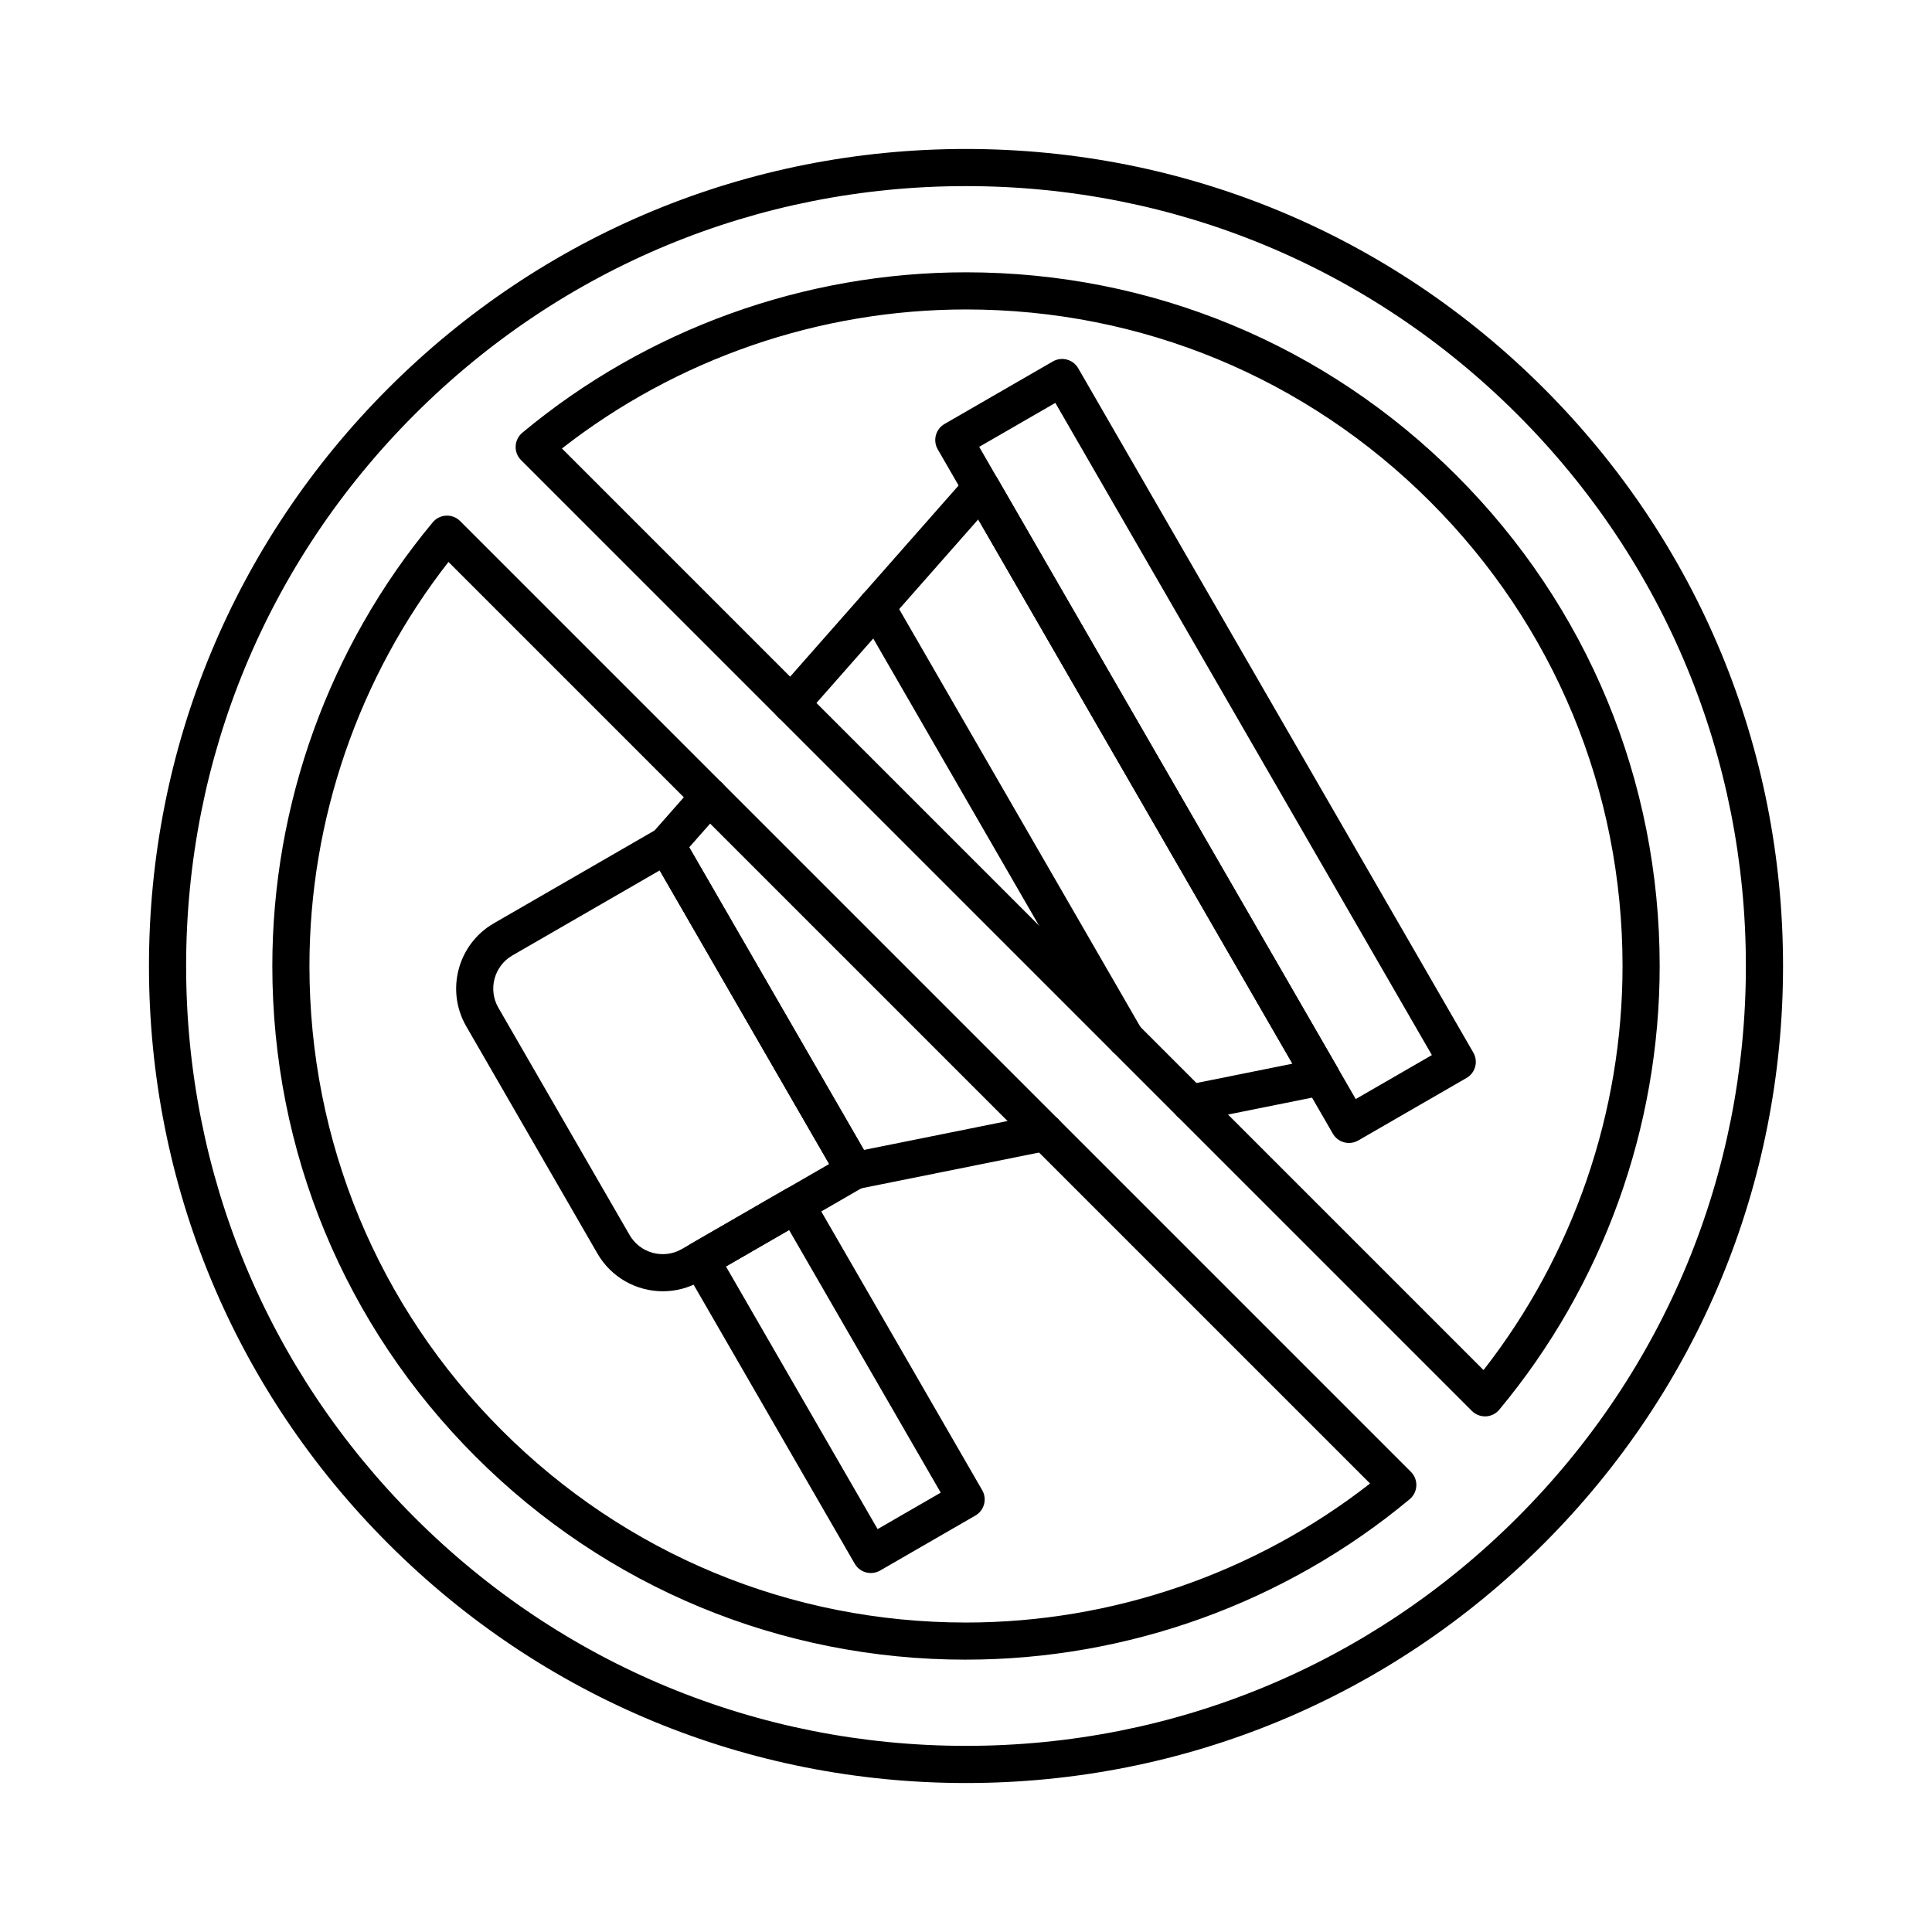<?xml version="1.0" encoding="UTF-8"?>
<!-- Uploaded to: ICON Repo, www.iconrepo.com, Generator: ICON Repo Mixer Tools -->
<svg fill="#000000" width="800px" height="800px" version="1.1" viewBox="144 144 512 512" xmlns="http://www.w3.org/2000/svg">
 <g>
  <path d="m319.67 486.2c-6.914 0-13.641-3.582-17.34-9.988l-34.773-60.23c-5.508-9.543-2.231-21.789 7.316-27.301l43.289-24.992c1.129-0.652 2.473-0.828 3.734-0.492 1.262 0.336 2.336 1.16 2.988 2.293l49.836 86.324c0.652 1.129 0.828 2.473 0.492 3.734-0.336 1.262-1.16 2.336-2.293 2.988l-43.289 24.992c-3.141 1.809-6.57 2.672-9.961 2.672zm-0.852-111.53-39.031 22.535c-4.844 2.797-6.512 9.012-3.711 13.859l34.773 60.23c2.797 4.844 9.012 6.508 13.855 3.711l39.031-22.531z"/>
  <path d="m370.46 459.19c-1.734 0-3.371-0.918-4.258-2.461l-49.836-86.324c-1.055-1.828-0.828-4.129 0.57-5.715l11.34-12.871c1.797-2.039 4.906-2.234 6.945-0.438 2.039 1.797 2.234 4.906 0.438 6.945l-9.004 10.219 46.305 80.199 47.055-9.477c2.672-0.539 5.258 1.188 5.793 3.852 0.535 2.664-1.188 5.258-3.852 5.793l-50.523 10.172c-0.324 0.074-0.652 0.105-0.973 0.105zm88.992-17.918c-2.297 0-4.348-1.613-4.816-3.949-0.535-2.664 1.188-5.258 3.852-5.793l28.02-5.641-83.277-144.24-45.922 52.117c-1.797 2.039-4.906 2.234-6.945 0.438-2.039-1.797-2.234-4.906-0.438-6.945l50.449-57.254c1.047-1.188 2.602-1.801 4.18-1.641 1.578 0.156 2.981 1.062 3.773 2.434l90.129 156.11c0.793 1.371 0.875 3.043 0.223 4.484-0.652 1.445-1.961 2.484-3.512 2.797l-34.734 6.992c-0.332 0.062-0.66 0.098-0.98 0.098z"/>
  <path d="m501.48 446.9c-0.426 0-0.855-0.055-1.273-0.168-1.262-0.34-2.336-1.164-2.988-2.293l-104.71-181.36c-0.652-1.129-0.828-2.473-0.492-3.734 0.336-1.262 1.16-2.336 2.293-2.988l28.703-16.57c2.356-1.359 5.363-0.551 6.723 1.801l104.71 181.36c1.359 2.356 0.555 5.363-1.801 6.723l-28.703 16.57c-0.754 0.438-1.605 0.66-2.461 0.66zm-97.984-184.48 99.785 172.84 20.18-11.652-99.785-172.84z"/>
  <path d="m374.78 560.87c-1.703 0-3.356-0.883-4.266-2.461l-45.109-78.129c-0.652-1.129-0.828-2.473-0.492-3.734 0.336-1.262 1.16-2.336 2.293-2.988l25.254-14.578c2.356-1.359 5.363-0.555 6.723 1.801l45.109 78.129c0.652 1.129 0.828 2.473 0.492 3.734-0.34 1.262-1.164 2.336-2.293 2.988l-25.254 14.578c-0.777 0.449-1.625 0.66-2.457 0.66zm-38.395-81.246 40.188 69.605 16.73-9.66-40.188-69.605z"/>
  <path d="m442.27 424.07c-1.703 0-3.356-0.883-4.266-2.461l-66.016-114.34c-1.359-2.356-0.555-5.363 1.801-6.723 2.356-1.359 5.363-0.551 6.723 1.801l66.016 114.34c1.359 2.356 0.555 5.363-1.801 6.723-0.777 0.449-1.621 0.66-2.457 0.66z"/>
  <path d="m400 616.52c-57.832 0-112.21-22.523-153.1-63.418-40.898-40.898-63.422-95.27-63.422-153.1s22.523-112.21 63.418-153.1c40.898-40.898 95.27-63.422 153.11-63.422 57.832 0 112.2 22.523 153.1 63.418 40.898 40.895 63.418 95.27 63.418 153.1 0 57.832-22.523 112.2-63.418 153.1-40.898 40.898-95.27 63.422-153.1 63.422zm0-423.2c-55.207 0-107.11 21.5-146.14 60.535-39.039 39.035-60.535 90.938-60.535 146.14s21.5 107.11 60.535 146.14c39.039 39.035 90.938 60.535 146.14 60.535 55.203 0 107.11-21.5 146.14-60.535 39.039-39.039 60.535-90.941 60.535-146.14s-21.5-107.11-60.535-146.14c-39.039-39.039-90.941-60.535-146.14-60.535zm0 390.51c-49.105 0-95.27-19.121-129.99-53.84-34.719-34.719-53.84-80.887-53.84-129.99 0-42.906 15.098-84.66 42.512-117.58 0.883-1.062 2.176-1.703 3.559-1.766 1.379-0.07 2.727 0.457 3.703 1.438l251.96 251.96c0.977 0.977 1.5 2.32 1.438 3.703-0.062 1.379-0.703 2.672-1.766 3.555-32.918 27.418-74.676 42.512-117.58 42.512zm-137.15-290.91c-23.797 30.461-36.844 68.273-36.844 107.08 0 46.477 18.098 90.172 50.961 123.03 32.859 32.863 76.555 50.957 123.03 50.957 38.805 0 76.613-13.047 107.08-36.844zm274.69 226.43c-1.301 0-2.555-0.516-3.477-1.441l-251.97-251.97c-0.977-0.977-1.5-2.32-1.438-3.703s0.703-2.672 1.766-3.559c32.914-27.414 74.672-42.512 117.58-42.512 49.105 0 95.27 19.121 129.99 53.84 34.723 34.727 53.84 80.891 53.84 130 0 42.906-15.098 84.66-42.512 117.58-0.883 1.062-2.176 1.703-3.555 1.766-0.074 0-0.148 0.004-0.223 0.004zm-244.62-256.5 244.23 244.23c23.797-30.465 36.84-68.273 36.84-107.08 0-46.477-18.098-90.172-50.957-123.03-32.863-32.863-76.555-50.961-123.03-50.961-38.805 0-76.617 13.047-107.08 36.844z"/>
 </g>
</svg>